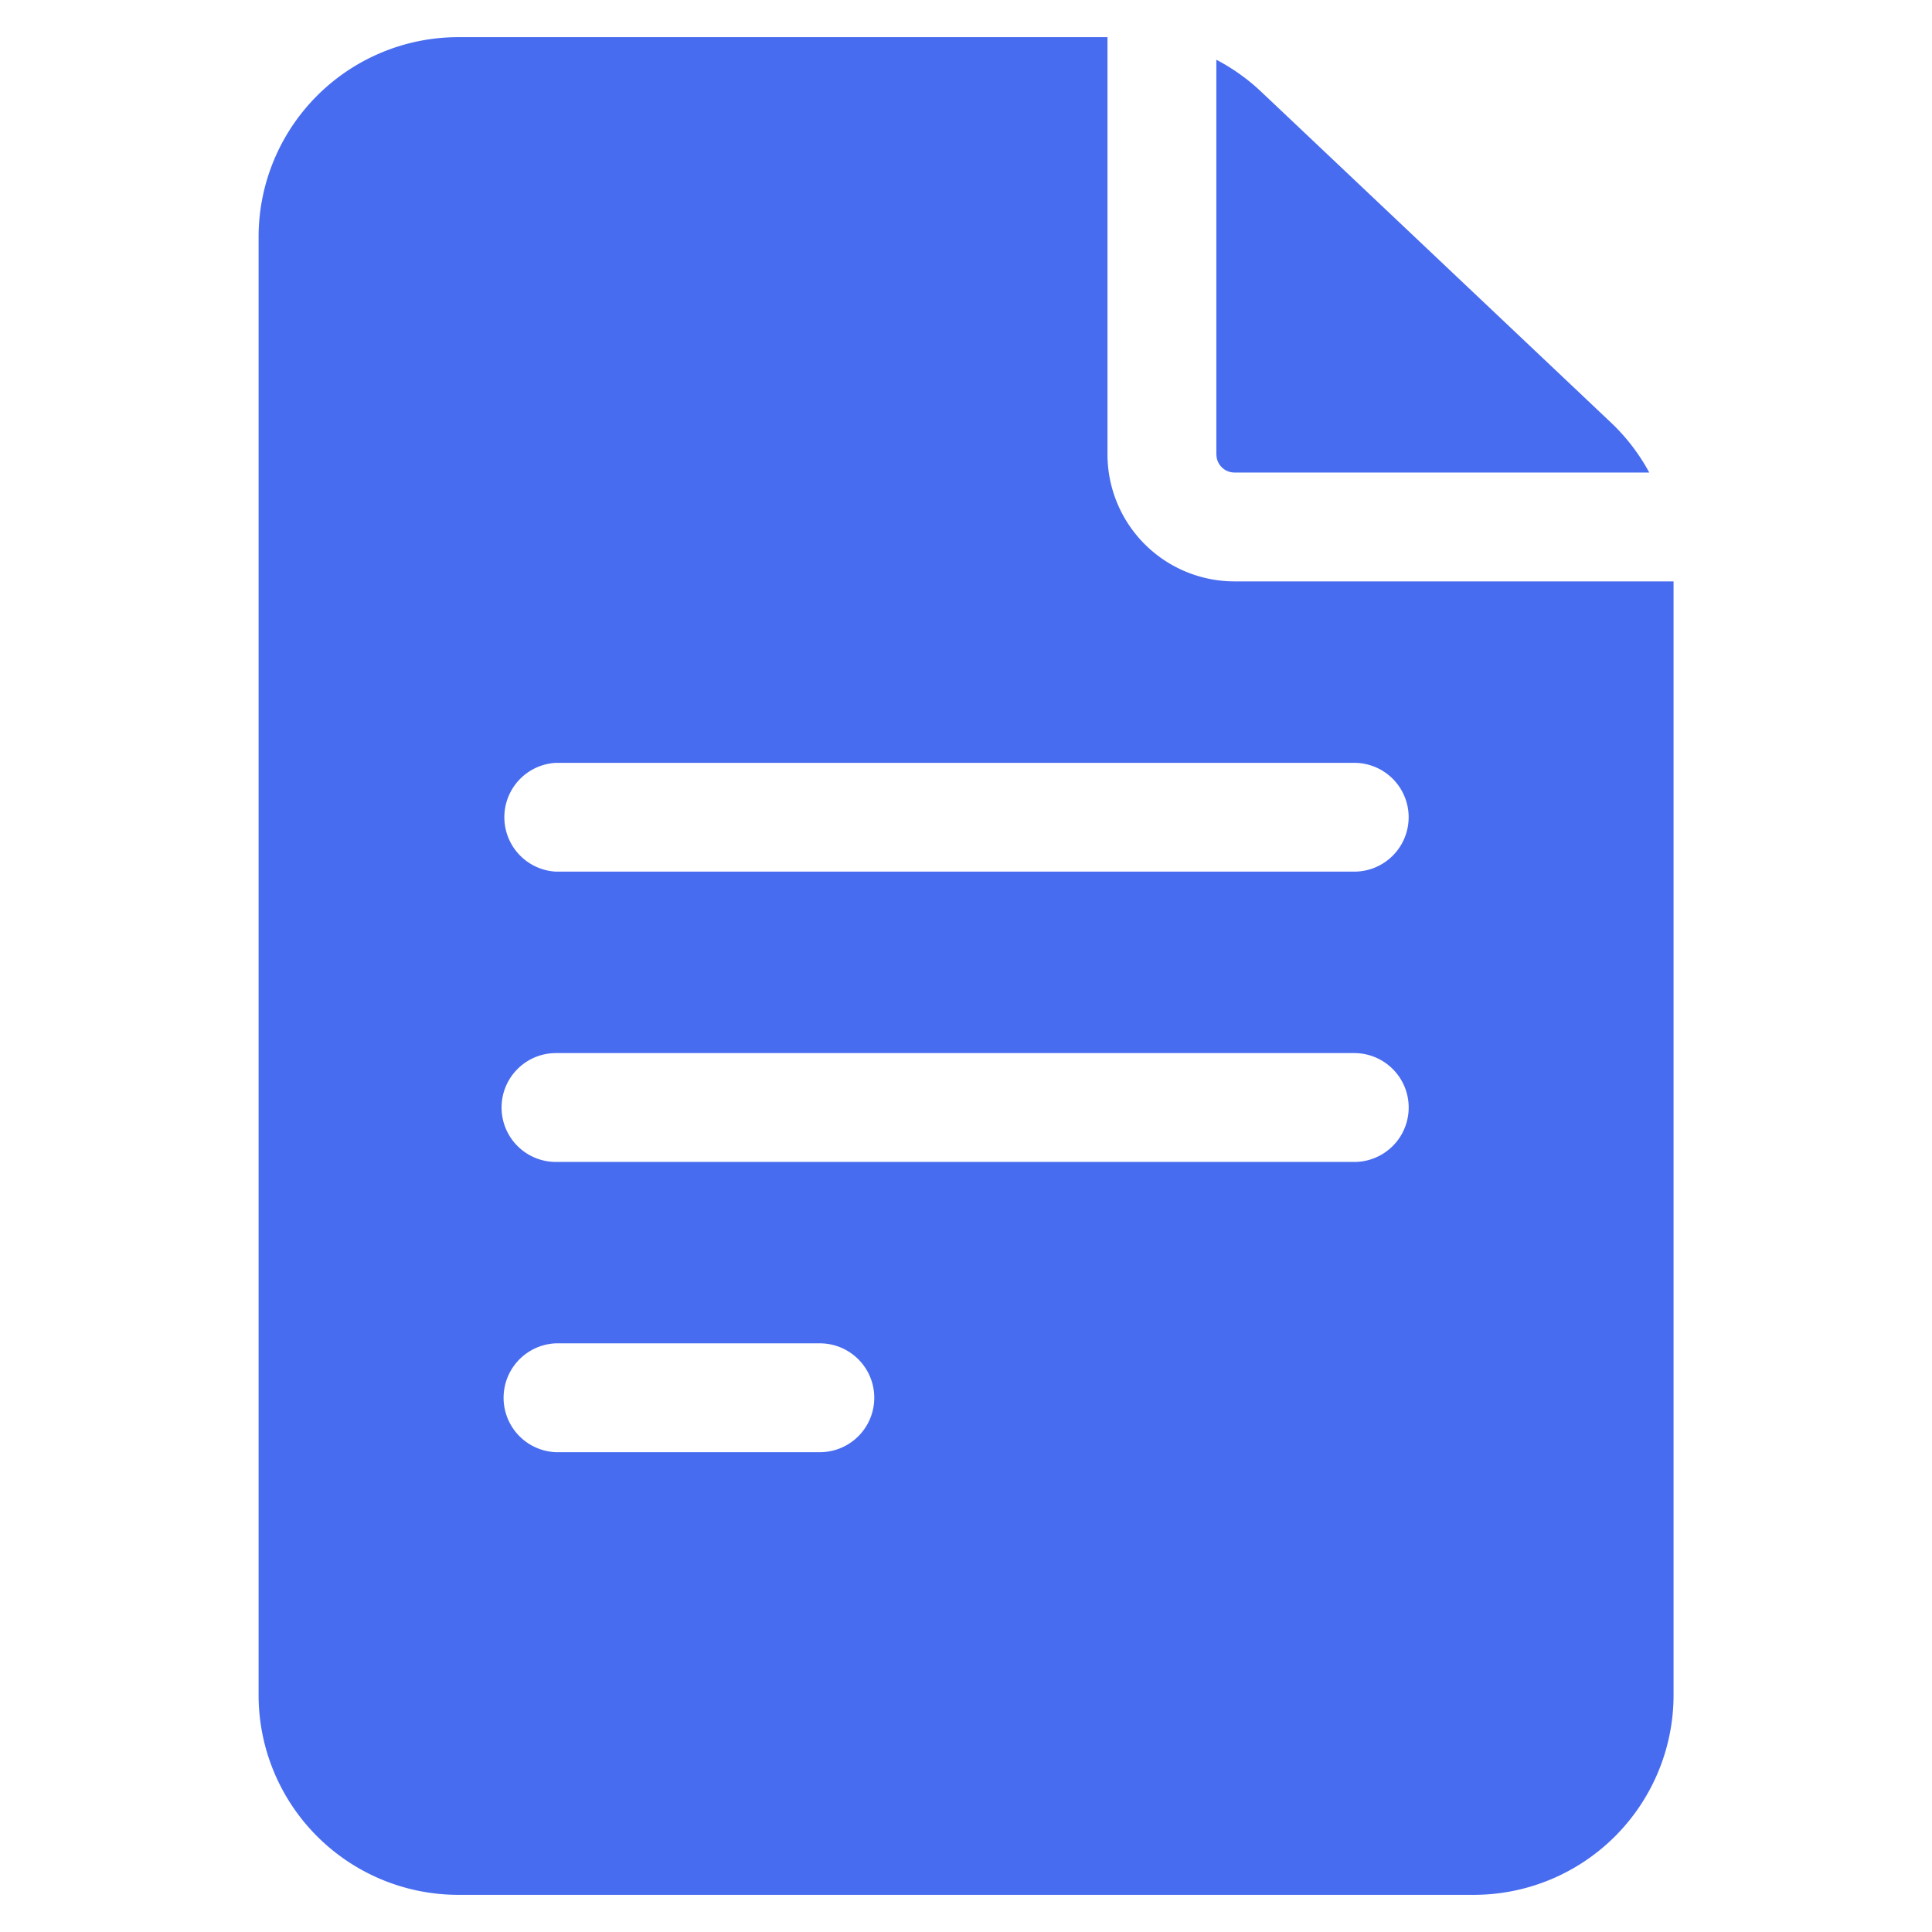 <svg width="26" height="26" fill="none" xmlns="http://www.w3.org/2000/svg"><g clip-path="url(#clip0)" fill="#486CF0"><path d="M16.613 7.824a1.71 1.71 0 01-1.709-1.709V.5h-8.74A2.689 2.689 0 003.48 3.186v19.628A2.689 2.689 0 006.164 25.5h13.672a2.689 2.689 0 002.686-2.686V7.824h-5.909zm-9.13 10.254h3.55a.732.732 0 010 1.465h-3.55a.733.733 0 010-1.465zm-.733-3.174c0-.404.328-.732.732-.732h10.743a.732.732 0 110 1.465H7.482a.732.732 0 01-.732-.733zm11.475-4.638a.732.732 0 010 1.464H7.482a.733.733 0 010-1.464h10.743z"/><path d="M16.37 6.115c0 .135.109.244.243.244h5.582a2.679 2.679 0 00-.513-.67l-4.709-4.454a2.692 2.692 0 00-.604-.431v5.311z"/></g><defs><clipPath id="clip0"><path fill="#fff" transform="translate(.5 .5)" d="M0 0h25v25H0z"/></clipPath></defs></svg>